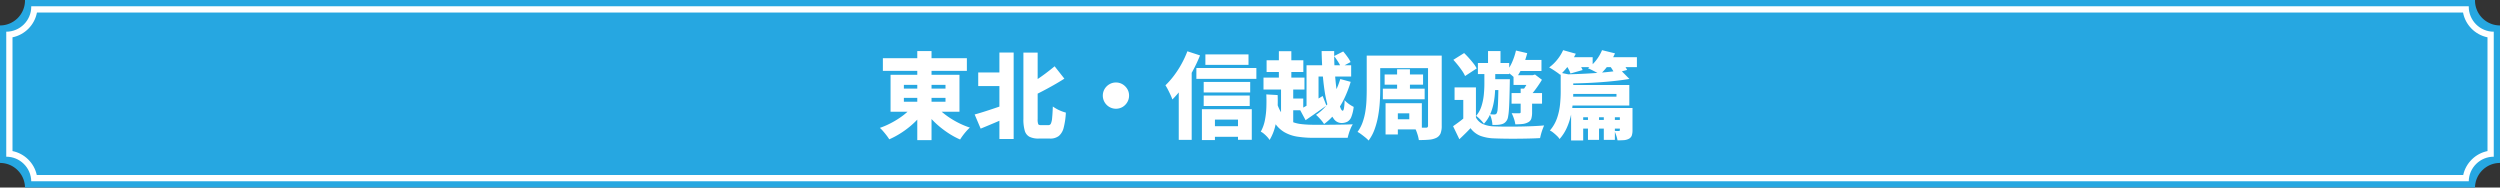 <svg id="h2--navy" xmlns="http://www.w3.org/2000/svg" width="799.999" height="60" viewBox="0 0 799.999 60">
  <rect x="0" y="0" width="799.999" height="60" fill="#333333" stroke="none"/>
  <defs>
    <style>
      .cls-1, .cls-2 {
        fill: #26a7e1;
      }

      .cls-3 {
        fill: #fff;
      }

      .cls-4, .cls-5 {
        stroke: none;
      }

      .cls-5 {
        fill: #fff;
      }
    </style>
  </defs>
  <g id="bg" transform="translate(3 0)">
    <path id="前面オブジェクトで型抜き_3" data-name="前面オブジェクトで型抜き 3" class="cls-1" d="M789,60H5A7.951,7.951,0,0,0,2.61,54.44,7.953,7.953,0,0,0-3,52.143v-44a8.009,8.009,0,0,0,8-8C5,.1,5,.048,5,0H789c0,.047,0,.1,0,.143a8.009,8.009,0,0,0,8,8v44A8,8,0,0,0,789,60Z"/>
    <g id="前面オブジェクトで型抜き_4" data-name="前面オブジェクトで型抜き 4" class="cls-2" transform="translate(0 4.003)">
      <path class="cls-4" d="M 786.071 53 L 7.928 53 C 7.676 51.002 6.767 49.157 5.311 47.725 C 3.857 46.295 2 45.416 0 45.196 L 0 7.085 C 4.212 6.617 7.556 3.23 7.959 -1 L 786.04 -1 C 786.443 3.231 789.787 6.618 793.999 7.086 L 794.001 45.197 C 791.998 45.417 790.141 46.295 788.688 47.725 C 787.232 49.157 786.323 51.002 786.071 53 Z"/>
      <path class="cls-5" d="M 785.228 52 C 785.637 50.118 786.584 48.392 787.986 47.012 C 789.384 45.637 791.118 44.721 793.001 44.341 L 792.999 7.94 C 789.04 7.133 785.924 3.979 785.173 0 L 8.826 0 C 8.075 3.978 4.959 7.132 1 7.939 L 1 44.341 C 2.881 44.721 4.615 45.637 6.012 47.013 C 7.415 48.393 8.362 50.118 8.77 52 L 785.228 52 M 787.001 54 L 6.998 54 C 6.962 51.893 6.114 49.918 4.61 48.438 C 3.105 46.957 1.112 46.141 -1 46.141 L -1 6.141 C 3.412 6.14 6.999 2.551 6.999 -1.859 C 6.999 -1.906 6.999 -1.953 6.998 -2 L 787.001 -2 C 787 -1.953 787 -1.906 787 -1.859 C 787 2.552 790.588 6.141 794.999 6.141 L 795.002 46.142 L 794.997 46.142 C 792.885 46.142 790.894 46.958 789.389 48.438 C 787.886 49.917 787.038 51.892 787.001 53.999 L 787.001 54 Z"/>
    </g>
  </g>
  <path id="パス_30972" data-name="パス 30972" class="cls-3" d="M277.52,6.63H304.4v4.05H277.52Zm11.01-2.28h4.56v28.5h-4.56Zm-1.02,17.1,3.69,1.53a23.608,23.608,0,0,1-2.325,2.94,28.057,28.057,0,0,1-2.8,2.64,29.064,29.064,0,0,1-3.15,2.25,27.056,27.056,0,0,1-3.36,1.77,14.976,14.976,0,0,0-.855-1.23q-.525-.69-1.1-1.35a10.981,10.981,0,0,0-1.05-1.08,25.41,25.41,0,0,0,3.24-1.38,29.6,29.6,0,0,0,3.045-1.785,21.581,21.581,0,0,0,2.64-2.07A15.926,15.926,0,0,0,287.51,21.45Zm6.75.18a16.614,16.614,0,0,0,2.085,2.13,25.027,25.027,0,0,0,2.685,2.01,28,28,0,0,0,3.075,1.74,25.8,25.8,0,0,0,3.255,1.32,13.237,13.237,0,0,0-1.11,1.125q-.6.675-1.125,1.38t-.885,1.305a23.754,23.754,0,0,1-3.3-1.74,30.792,30.792,0,0,1-3.12-2.25,27.819,27.819,0,0,1-2.79-2.625,29.343,29.343,0,0,1-2.34-2.865Zm-10.02-2.31v1.23h13.32V19.32Zm0-4.17v1.2h13.32v-1.2Zm-4.26-3.21h22.05V23.76H279.98Zm28.05-.75h8.94v4.35h-8.94Zm14.46-6.36h4.56V26.1a4.321,4.321,0,0,0,.18,1.62q.18.33.9.33h2.37a.848.848,0,0,0,.78-.495,5.308,5.308,0,0,0,.4-1.8q.135-1.305.225-3.675a12.453,12.453,0,0,0,1.275.8,12.244,12.244,0,0,0,1.515.7,12.077,12.077,0,0,0,1.38.45,23.816,23.816,0,0,1-.69,4.8,5.082,5.082,0,0,1-1.545,2.67,4.425,4.425,0,0,1-2.865.84h-3.57a6.427,6.427,0,0,1-2.97-.57,3.149,3.149,0,0,1-1.515-1.95,13.05,13.05,0,0,1-.435-3.78Zm-7.68-.03h4.56V32.49h-4.56Zm17.67,4.41,3.12,3.96q-1.65,1.05-3.42,2.055t-3.555,1.935q-1.785.93-3.495,1.74a8.9,8.9,0,0,0-.75-1.755q-.54-1.005-.99-1.7a31.764,31.764,0,0,0,3.24-1.875q1.62-1.065,3.12-2.2T332.48,9.21ZM306.89,24.63q1.23-.33,2.85-.84t3.435-1.125q1.815-.615,3.615-1.215l.81,3.96q-2.19.99-4.5,1.965t-4.29,1.785Zm45.2-10.23a4.039,4.039,0,0,1,2.126.569,4.412,4.412,0,0,1,1.515,1.508A4.011,4.011,0,0,1,356.3,18.6a4.053,4.053,0,0,1-.569,2.1,4.332,4.332,0,0,1-1.508,1.53,4.22,4.22,0,0,1-4.226,0,4.258,4.258,0,0,1-1.53-1.527,4.209,4.209,0,0,1,0-4.22,4.335,4.335,0,0,1,1.527-1.515A4.024,4.024,0,0,1,352.088,14.4Zm28.632-9h13.8V8.76h-13.8Zm-.54,8.82h14.88v3.36H380.18Zm0,4.35h14.73v3.36H380.18Zm1.74,9.81h11.37v3.39H381.92ZM377.84,9.75h19.2v3.48h-19.2Zm1.77,13.2h15.96v9.78h-4.41V26.28h-7.38v6.54h-4.17ZM374.96,4.41l4.05,1.32a48.574,48.574,0,0,1-2.43,5.145,50.244,50.244,0,0,1-3.045,4.92,29.137,29.137,0,0,1-3.375,4.035,14.874,14.874,0,0,0-.57-1.4q-.39-.855-.84-1.725a15.158,15.158,0,0,0-.81-1.41,25.8,25.8,0,0,0,2.7-3.06,30.937,30.937,0,0,0,2.43-3.75A31.172,31.172,0,0,0,374.96,4.41Zm-2.76,8.61,4.14-4.14V32.76H372.2Zm40.89-4.14h14.28v3.6H416.93V23.16h-3.84Zm-2.16,14.13q1.38-.69,3.345-1.875t3.975-2.415l1.2,3.06q-1.65,1.2-3.39,2.415t-3.27,2.265ZM400.31,7.29h11.76v3.75H400.31Zm-.99,5.55h13.11v3.81H399.32Zm7.02,6.69h5.7v3.75h-5.7Zm-2.1-15.15h3.99v10.8h-3.99Zm.69,10.77h3.9V28.8h-3.9Zm-1.32,5.73a11.68,11.68,0,0,0,1.815,3.78A7.118,7.118,0,0,0,408,26.775a10.783,10.783,0,0,0,3.36.93,34.78,34.78,0,0,0,4.125.225h3.69q1.14,0,2.355-.015l2.4-.03q1.185-.015,2.2-.045t1.77-.06a7.4,7.4,0,0,0-.66,1.245,15.766,15.766,0,0,0-.585,1.59q-.255.825-.4,1.485H415.43a33.586,33.586,0,0,1-5.28-.375,11.979,11.979,0,0,1-4.17-1.44,9.545,9.545,0,0,1-3.165-3.1,19.379,19.379,0,0,1-2.265-5.37ZM417.92,4.35h4.02q-.03,2.67.12,5.385t.42,5.16q.27,2.445.63,4.38a19.861,19.861,0,0,0,.765,3.045q.4,1.11.795,1.11.24,0,.4-.81a15.425,15.425,0,0,0,.2-2.55,8.522,8.522,0,0,0,1.41,1.23,10.6,10.6,0,0,0,1.5.9,12.64,12.64,0,0,1-.75,3.195,2.994,2.994,0,0,1-1.26,1.545,4.078,4.078,0,0,1-1.95.42,3.008,3.008,0,0,1-2.415-1.335,11.583,11.583,0,0,1-1.755-3.63,35.48,35.48,0,0,1-1.17-5.25q-.45-2.955-.675-6.24T417.92,4.35Zm3.99,1.59,2.91-1.47q.66.75,1.35,1.71a10.464,10.464,0,0,1,1.02,1.68L424.1,9.51a9.949,9.949,0,0,0-.915-1.74Q422.54,6.75,421.91,5.94ZM400.22,18.21l3.63.21q.09,2.49-.06,5.025a28.323,28.323,0,0,1-.72,4.92,15.482,15.482,0,0,1-1.8,4.425,6.333,6.333,0,0,0-.765-.99,11.052,11.052,0,0,0-1.05-1,4.761,4.761,0,0,0-1.005-.675,12.488,12.488,0,0,0,1.32-3.66,25.917,25.917,0,0,0,.465-4.095Q400.31,20.25,400.22,18.21Zm23.67-4.92,3.33.9a35.983,35.983,0,0,1-2.07,5.37,25.806,25.806,0,0,1-2.835,4.62,17.38,17.38,0,0,1-3.615,3.51,10.959,10.959,0,0,0-1.2-1.56,14.835,14.835,0,0,0-1.38-1.38,14.809,14.809,0,0,0,3.3-2.97,22.266,22.266,0,0,0,2.64-3.99A25.6,25.6,0,0,0,423.89,13.29Zm11.1-7.5h18.66V9.81H434.99Zm3.09,6.03h12.3v3.27h-12.3Zm-.57,4.56h13.38v3.39H437.51ZM432.35,5.79h4.32V16.65q0,1.83-.135,4.02a39.527,39.527,0,0,1-.525,4.41,25.617,25.617,0,0,1-1.125,4.26,13.672,13.672,0,0,1-1.935,3.63,8.216,8.216,0,0,0-1.02-.96q-.66-.54-1.35-1.05a8.374,8.374,0,0,0-1.17-.75,11.78,11.78,0,0,0,1.62-3.06,19.242,19.242,0,0,0,.885-3.5,31.841,31.841,0,0,0,.36-3.615q.075-1.8.075-3.39Zm19.62,0h4.38V28.23a6.531,6.531,0,0,1-.375,2.475A2.816,2.816,0,0,1,454.64,32.1a6.44,6.44,0,0,1-2.325.6q-1.365.12-3.285.12a11.969,11.969,0,0,0-.51-2.055,12.335,12.335,0,0,0-.81-1.965q.66.03,1.395.045t1.335.015h.84a.758.758,0,0,0,.54-.15.706.706,0,0,0,.15-.51Zm-9.9,4.38h4.11v7.98h-4.11Zm-1.53,10.86h9.45V29.4h-9.45V26.16h5.43V24.27h-5.43Zm-2.16,0h3.93v9.99h-3.93Zm28.92-5.07V27.27h-4.05V19.98h-2.79V15.96Zm0,9.63a4.7,4.7,0,0,0,2.22,2.1,9.542,9.542,0,0,0,3.57.75q1.47.06,3.495.075t4.275-.015q2.25-.03,4.4-.12t3.855-.24q-.21.48-.48,1.2t-.48,1.485q-.21.765-.33,1.365-1.53.09-3.45.135t-3.96.06q-2.04.015-3.93-.015t-3.39-.09a13.911,13.911,0,0,1-4.41-.825,7.2,7.2,0,0,1-3.12-2.445q-.78.84-1.65,1.695t-1.92,1.845l-2.01-4.17q.87-.6,1.845-1.32t1.845-1.47ZM460.07,7.14l3.45-2.16q.75.72,1.53,1.59T466.505,8.3a8.763,8.763,0,0,1,1.035,1.6l-3.72,2.43A9.721,9.721,0,0,0,462.9,10.7q-.615-.915-1.365-1.845T460.07,7.14Zm7.86,1.02h10.02V11.7H467.93Zm4.23,5.19h3.81v3.48h-3.81Zm-.99-9h3.99v5.67h-3.99Zm3.36,9h3.63l-.015.54q-.015.54-.015.87-.06,2.91-.12,4.995t-.165,3.465a18.549,18.549,0,0,1-.27,2.19,3.013,3.013,0,0,1-.435,1.17,2.874,2.874,0,0,1-.825.84,3.1,3.1,0,0,1-1.035.39,6.036,6.036,0,0,1-1.185.15q-.705.03-1.515.03a9.091,9.091,0,0,0-.27-1.77,6.553,6.553,0,0,0-.63-1.68q.51.06.885.075t.645.015a.928.928,0,0,0,.42-.09.865.865,0,0,0,.33-.33,3.816,3.816,0,0,0,.285-1.32q.105-1.02.165-3.15t.12-5.73Zm5.07-6.18h8.67v3.54H479.6Zm-.9,10.62h9.75v3.39H478.7Zm.63-5.73h6.36v3.12h-6.36Zm.78-7.89,3.6.84a26.455,26.455,0,0,1-1.575,4.5,18.347,18.347,0,0,1-2.175,3.72,11,11,0,0,0-.825-.8q-.525-.465-1.08-.9t-.975-.7a12.026,12.026,0,0,0,1.83-3.015A20.2,20.2,0,0,0,480.11,4.17Zm1.5,12.18h3.66v7.59a7.018,7.018,0,0,1-.24,2,1.979,1.979,0,0,1-1.08,1.215,4.774,4.774,0,0,1-1.785.525,21.976,21.976,0,0,1-2.265.105,8.921,8.921,0,0,0-.435-1.8,12.632,12.632,0,0,0-.735-1.77q.75.03,1.47.03h.96q.45,0,.45-.36Zm3.03-4.29h.84l.72-.21,2.22,1.68q-.84,1.41-1.965,2.94a22.762,22.762,0,0,1-2.2,2.61,8.185,8.185,0,0,0-.945-1.155q-.615-.645-1.035-1a15,15,0,0,0,1.365-2.1,16.08,16.08,0,0,0,1.005-2.13ZM470,9.78h3.48v5.16q0,1.41-.12,3.09a24.1,24.1,0,0,1-.495,3.405,16.519,16.519,0,0,1-1.1,3.315,10.21,10.21,0,0,1-1.92,2.85,10.518,10.518,0,0,0-1.155-1.35,9.46,9.46,0,0,0-1.335-1.17,8.962,8.962,0,0,0,1.755-3.225,17.954,17.954,0,0,0,.72-3.66Q470,16.35,470,14.88Zm29.79,16.59h15.69v2.79H499.79Zm-3.48-11.16h20.07v6.57H496.31V18.93h15.96v-.87H496.31Zm1.44,7.35h17.7v2.97H501.62v7.41h-3.87Zm15.6,0h4.05v7.05a5.27,5.27,0,0,1-.24,1.8,1.967,1.967,0,0,1-.96,1.02,4,4,0,0,1-1.6.42q-.915.06-1.995.06a9.591,9.591,0,0,0-.405-1.545q-.285-.825-.555-1.485.36.03.78.045a3.4,3.4,0,0,0,.6-.015.415.415,0,0,0,.255-.06q.075-.06.075-.27Zm-10.2,1.02h3.54v9.18h-3.54Zm5.07,0h3.54v9.18h-3.54ZM495.32,6.3h9.33V9.48h-9.33Zm12.12,0h11.37V9.48H507.44ZM495.2,4.05l4.05,1.14A21.163,21.163,0,0,1,496.97,8.9a24.09,24.09,0,0,1-2.7,3.045q-.42-.36-1.065-.81t-1.305-.87q-.66-.42-1.17-.69A13.312,13.312,0,0,0,493.31,7.1,13.628,13.628,0,0,0,495.2,4.05Zm12.45,0,4.14,1.02a19.174,19.174,0,0,1-2.16,3.795,18.568,18.568,0,0,1-2.64,2.985,9.631,9.631,0,0,0-1.155-.7q-.705-.375-1.425-.735t-1.26-.57a13.2,13.2,0,0,0,2.64-2.595A13.21,13.21,0,0,0,507.65,4.05ZM496.13,8.76l3.66-.99a11.258,11.258,0,0,1,.945,1.32,9.789,9.789,0,0,1,.7,1.32l-3.9,1.11a6.382,6.382,0,0,0-.57-1.35Q496.55,9.39,496.13,8.76Zm13.77,0,3.9-1.02q.51.57,1.05,1.305a9.442,9.442,0,0,1,.84,1.335l-4.11,1.08a8.007,8.007,0,0,0-.705-1.32A15.556,15.556,0,0,0,509.9,8.76Zm-15.48,2.52,4.89,1.02q-.03.48-.87.6v4.59q0,1.53-.15,3.45a29.243,29.243,0,0,1-.6,3.975,20.645,20.645,0,0,1-1.32,4,13.825,13.825,0,0,1-2.31,3.57,5.118,5.118,0,0,0-.825-.99q-.555-.54-1.155-1.02a5.729,5.729,0,0,0-1.11-.72,12.116,12.116,0,0,0,2.3-4,19.379,19.379,0,0,0,.945-4.365q.21-2.19.21-4.02Zm19.26-.78,2.73,2.76q-2.13.36-4.59.63t-5.055.45q-2.6.18-5.205.27t-5.07.12a7.724,7.724,0,0,0-.33-1.47q-.27-.87-.51-1.44,2.4-.06,4.89-.165t4.875-.27q2.385-.165,4.5-.39T513.68,10.5Z" transform="translate(5 12)"/>
</svg>
